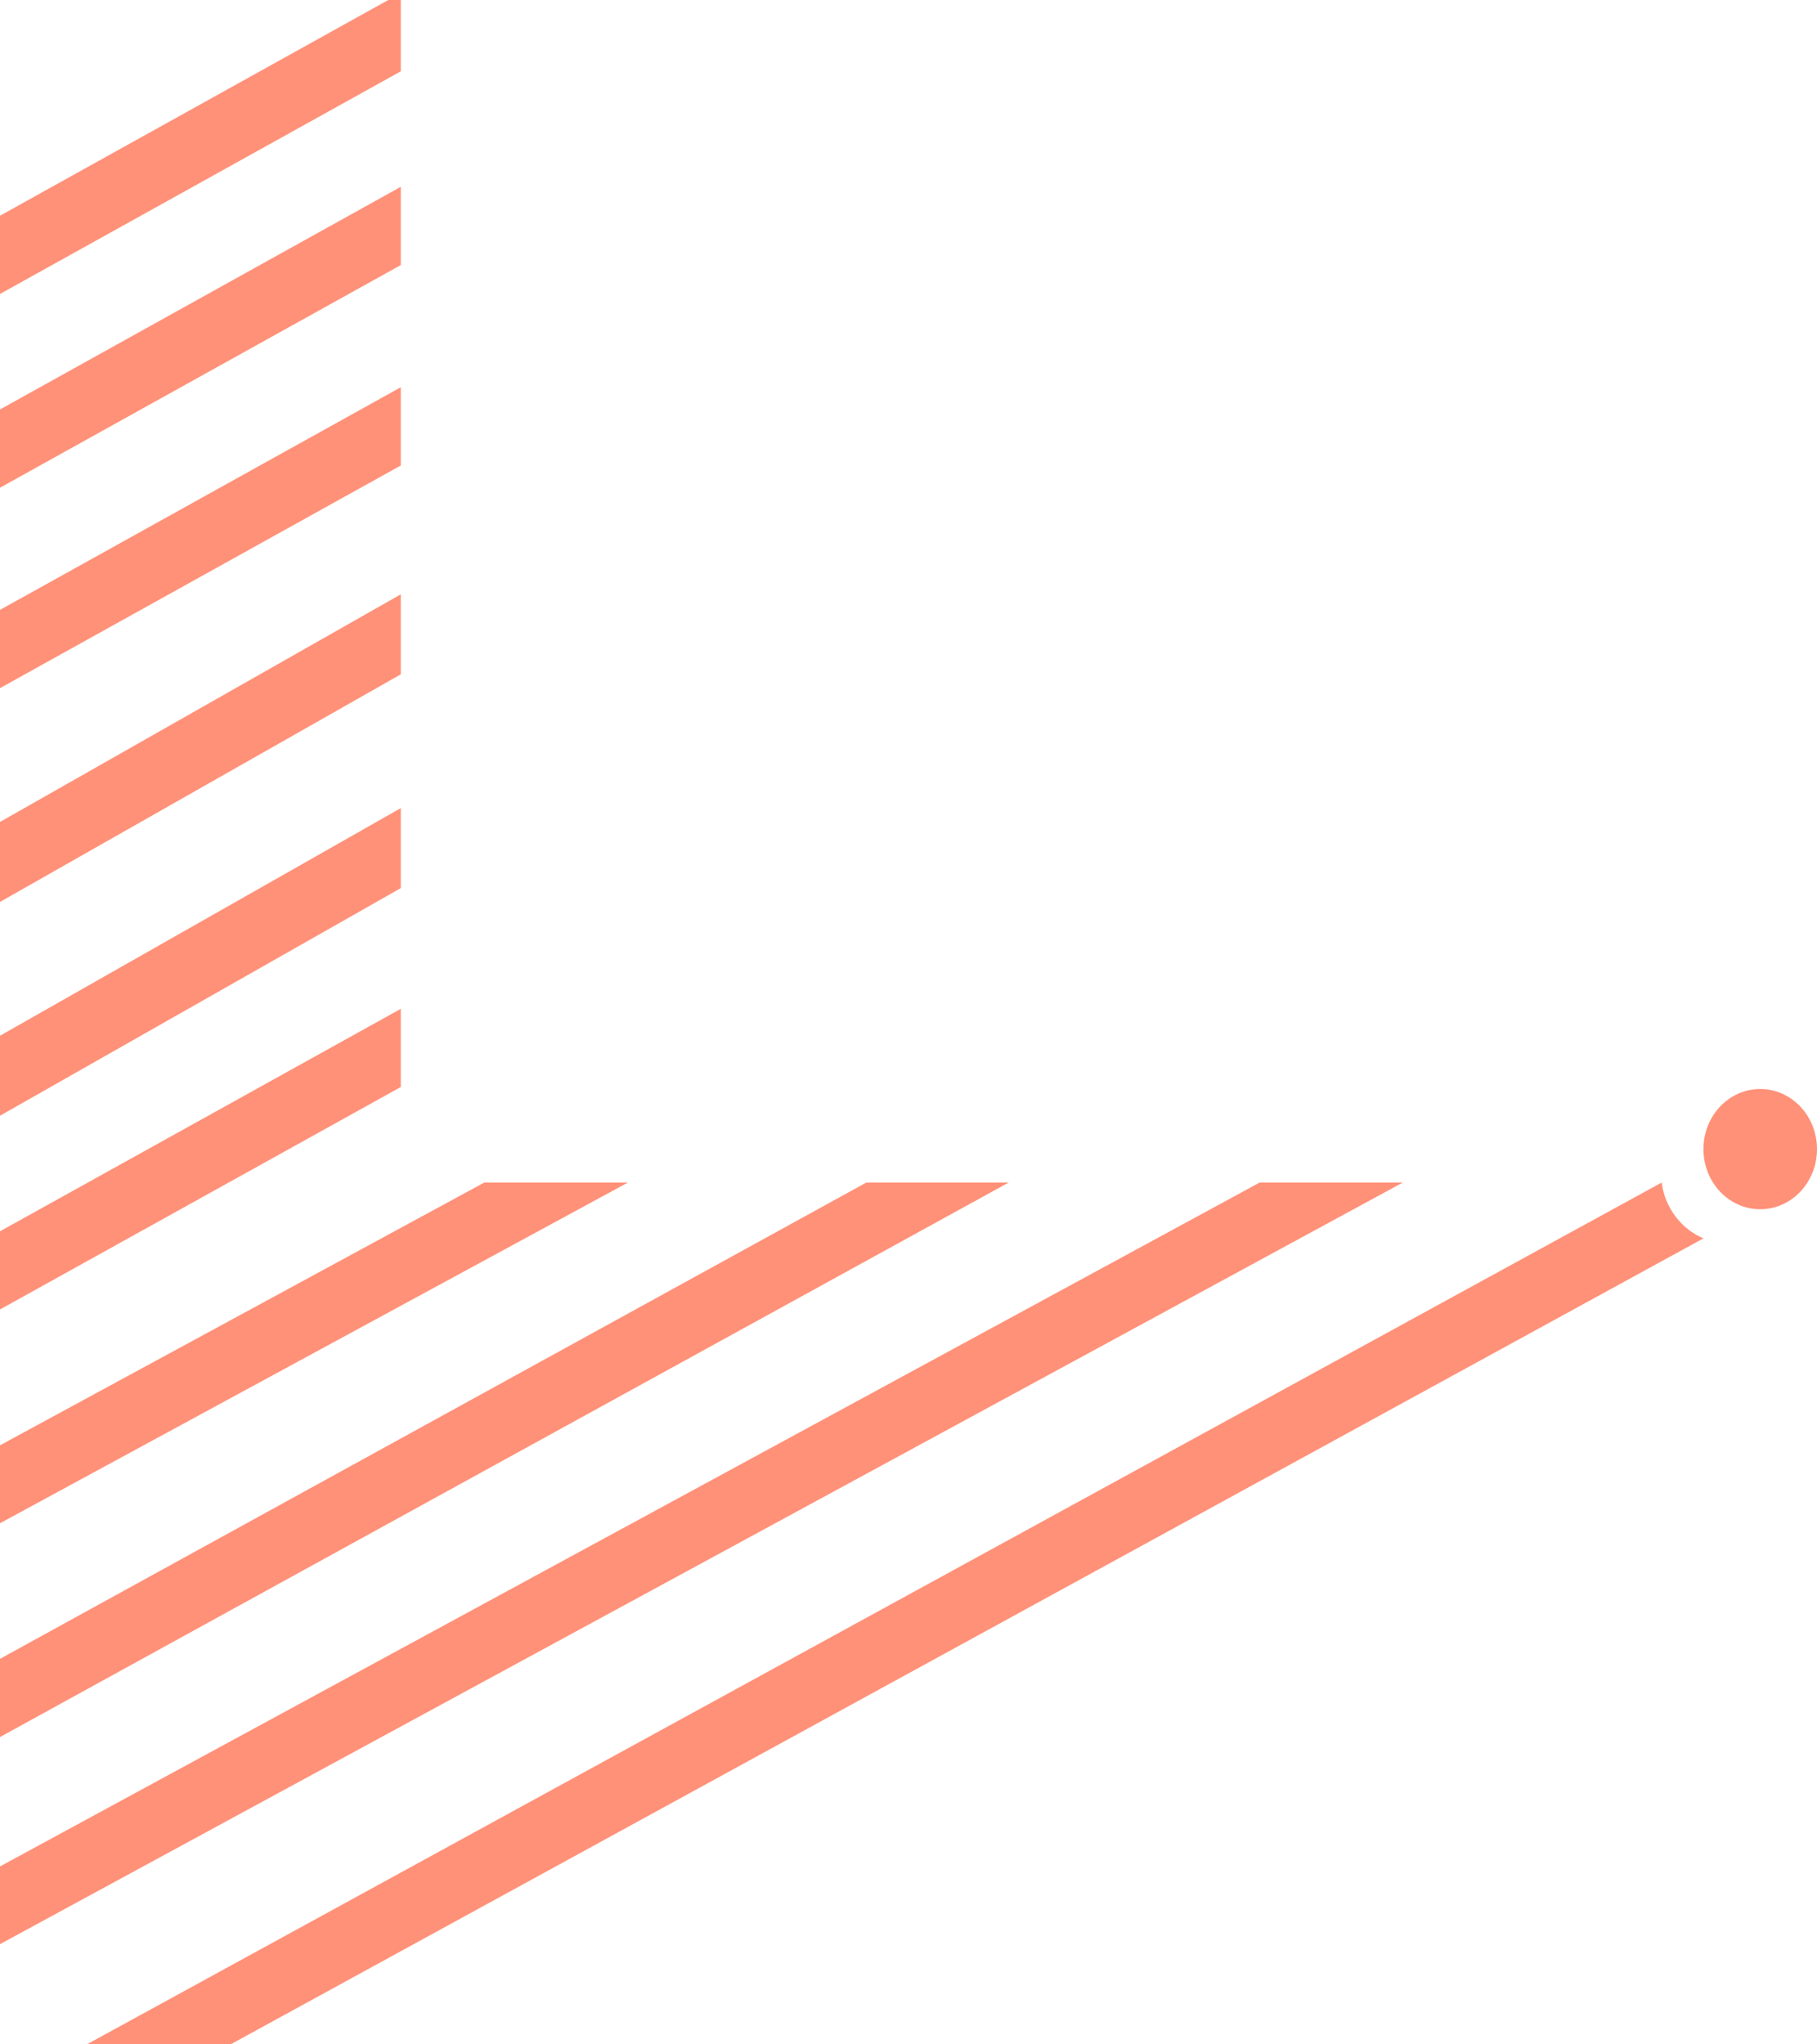 <svg width="272" height="306" viewBox="0 0 272 306" fill="none" xmlns="http://www.w3.org/2000/svg">
<path d="M188.574 177L0 279.368V291L210 177H188.574Z" fill="#FF9178"/>
<path d="M129.693 177L0 248.294V260L151 177H129.693Z" fill="#FF9178"/>
<path d="M72.502 177L0 216.334V228L94 177H72.502Z" fill="#FF9178"/>
<path d="M60 151L0 184.299V196L60 162.701V151Z" fill="#FF9178"/>
<path d="M60 121H59.924L0 155.028V167L60 132.931V121Z" fill="#FF9178"/>
<path d="M60 89H59.924L0 123.028V135L60 100.931V89Z" fill="#FF9178"/>
<path d="M60 58H59.924L0 91.288V103L60 69.672V58Z" fill="#FF9178"/>
<path d="M60 28H59.924L0 61.288V73L60 39.672V28Z" fill="#FF9178"/>
<path d="M248.755 177L13 306H34.521L255 185.359C251.68 183.958 249.243 180.803 248.747 177H248.755Z" fill="#FF9178"/>
<path d="M263.5 181C268.194 181 272 176.971 272 172C272 167.029 268.194 163 263.5 163C258.806 163 255 167.029 255 172C255 176.971 258.806 181 263.5 181Z" fill="#FF9178"/>
<path d="M60 -1H59.924L0 32.288V44L60 10.672V-1Z" fill="#FF9178"/>
</svg>
